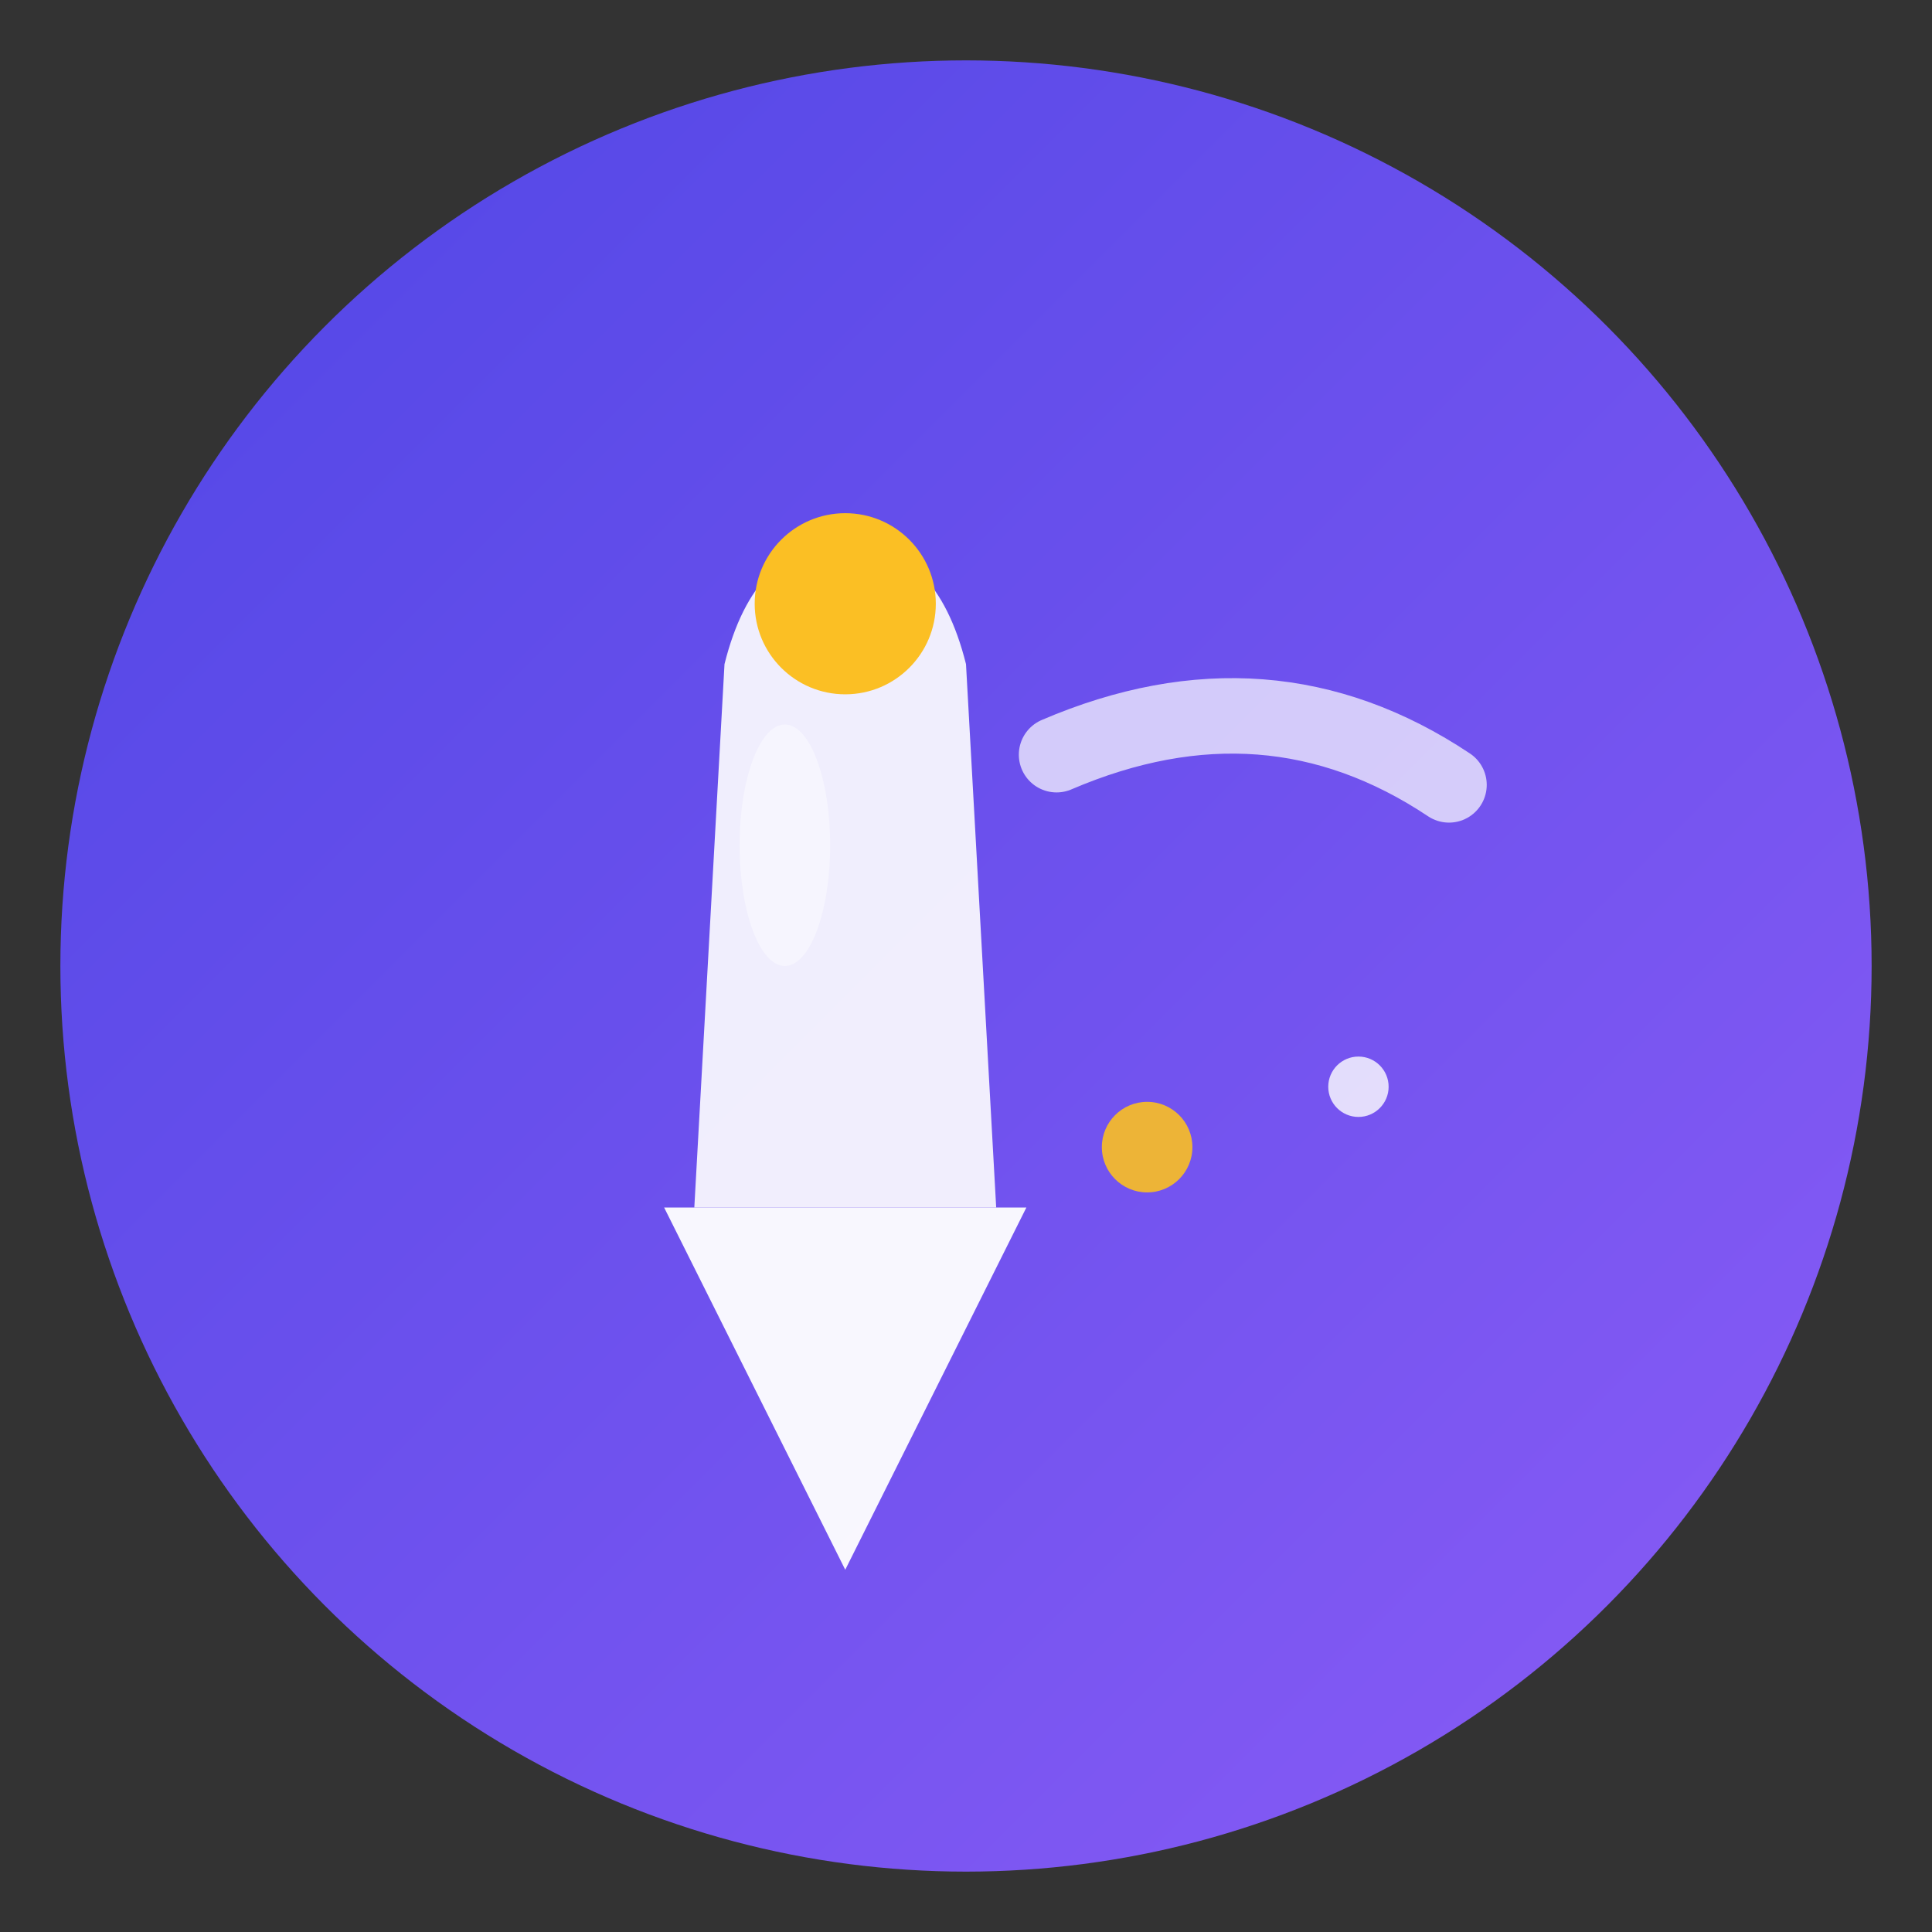 <?xml version="1.0" encoding="UTF-8"?>
<svg width="64" height="64" viewBox="0 0 64 64" fill="none" xmlns="http://www.w3.org/2000/svg">
  <rect x="0" y="0" width="64" height="64" fill="#333333" stroke="none"/>
  <defs>
    <linearGradient id="iconGradient" x1="0%" y1="0%" x2="100%" y2="100%">
      <stop offset="0%" style="stop-color:#4f46e5;stop-opacity:1" />
      <stop offset="100%" style="stop-color:#8b5cf6;stop-opacity:1" />
    </linearGradient>
  </defs>
  
  <!-- 圆形背景 -->
  <circle cx="32" cy="32" r="30" fill="url(#iconGradient)"/>
  
  <!-- 画笔图标 -->
  <g transform="translate(18, 12)">
    <!-- 笔尖 -->
    <path d="M 10 40 L 16 28 L 4 28 Z" fill="#fff" opacity="0.95"/>
    
    <!-- 笔杆 -->
    <path d="M 5 28 L 15 28 L 14 10 Q 13 6 10 6 Q 7 6 6 10 Z" fill="#fff" opacity="0.9"/>
    
    <!-- 笔帽 -->
    <circle cx="10" cy="8" r="3" fill="#fbbf24"/>
    
    <!-- 高光 -->
    <ellipse cx="8" cy="16" rx="1.5" ry="4" fill="rgba(255,255,255,0.4)"/>
  </g>
  
  <!-- 装饰性绘画轨迹 -->
  <path d="M 35 25 Q 42 22 48 26" 
        stroke="#fff" 
        stroke-width="2.5" 
        stroke-linecap="round" 
        fill="none"
        opacity="0.7"/>
  
  <circle cx="38" cy="38" r="1.5" fill="#fbbf24" opacity="0.9"/>
  <circle cx="45" cy="36" r="1" fill="#fff" opacity="0.8"/>
</svg>
